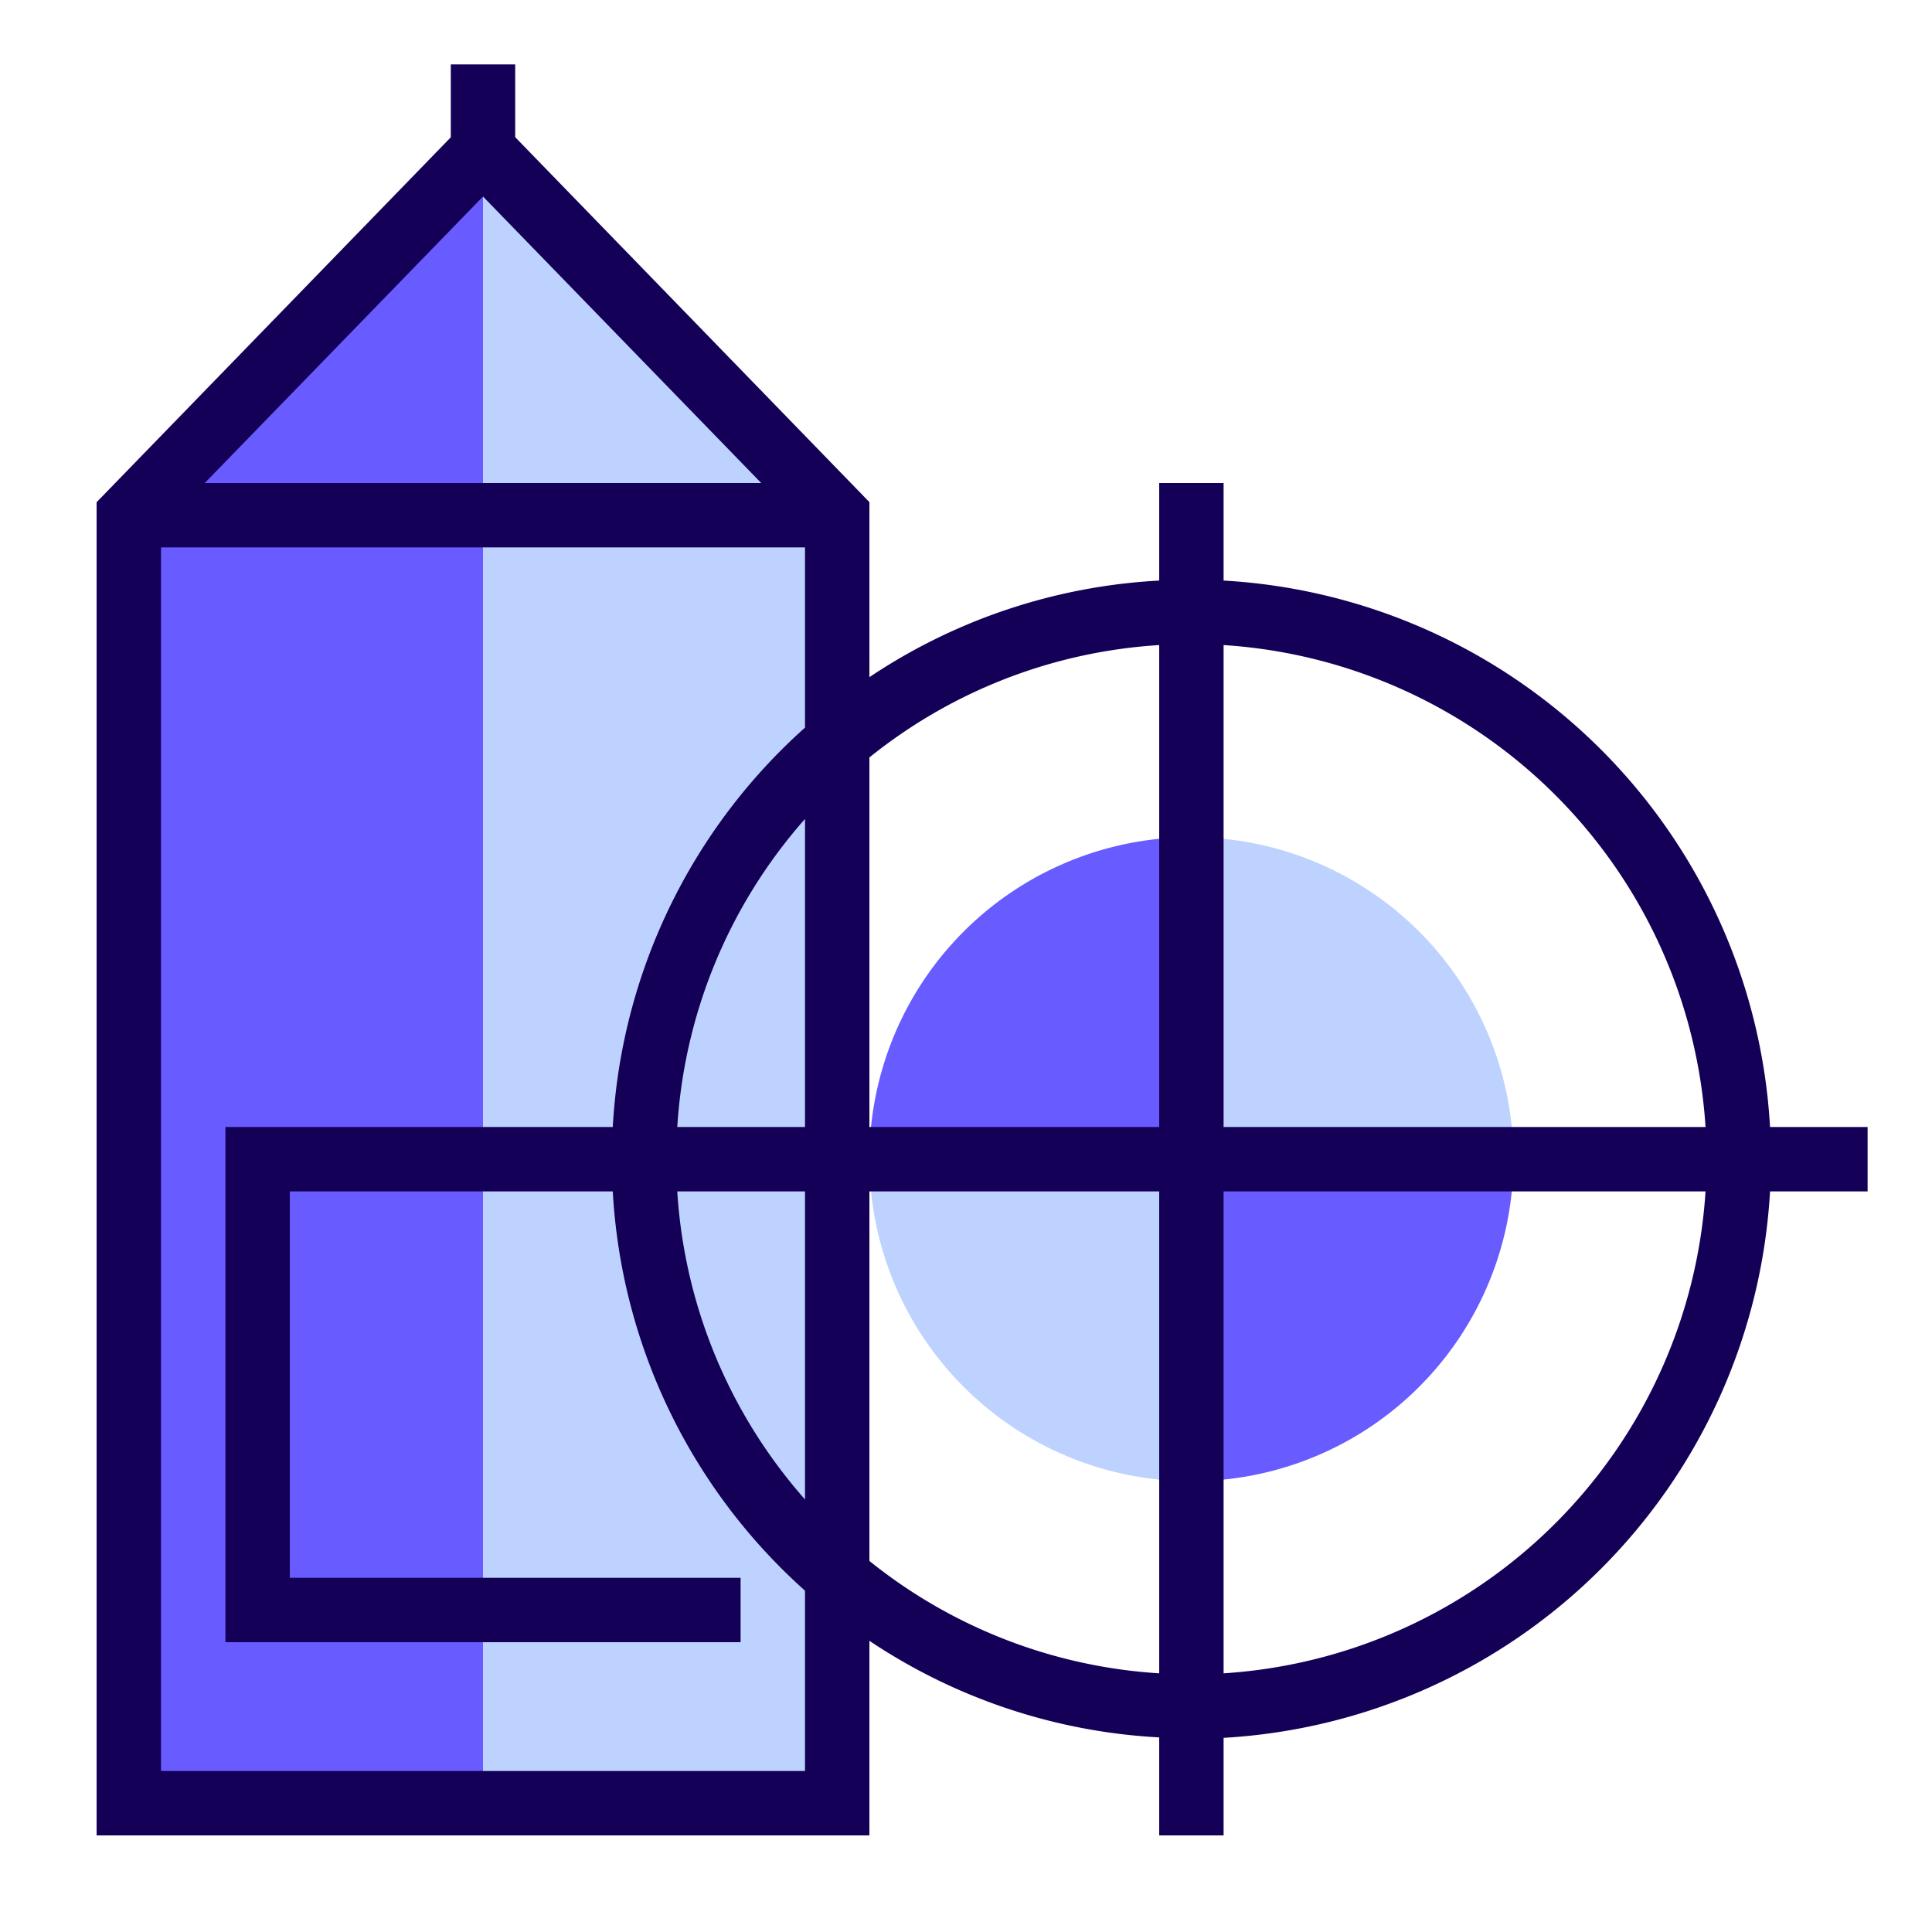 <svg id="Layer_1" data-name="Layer 1" xmlns="http://www.w3.org/2000/svg" viewBox="0 0 180 180"><defs><style>.cls-1{fill:#685bff;}.cls-2{fill:#bed2ff;}.cls-3{fill:#150058;}.cls-4{fill:none;}</style></defs><title>4Pack_icons</title><polygon class="cls-1" points="45 14 12 47 12 168 45 168 45 14"/><polygon class="cls-2" points="45 13.94 78 46.94 78 167.94 45 167.94 45 13.94"/><path class="cls-1" d="M111,78a30,30,0,0,0-30,30h30Z"/><path class="cls-2" d="M81,108a30,30,0,0,0,30,30V108Z"/><path class="cls-1" d="M111,138h0a30,30,0,0,0,30-30H111Z"/><path class="cls-2" d="M111,78h0v30h30A30,30,0,0,0,111,78Z"/><path class="cls-3" d="M164.91,105A54.06,54.06,0,0,0,114,54.09V45h-6v9.09a53.65,53.65,0,0,0-27,9V46.78l-33-34V6H42v6.79l-33,34V171H81V152.87a53.66,53.66,0,0,0,27,9V171h6v-9.09A54.07,54.07,0,0,0,164.91,111H174v-6ZM45,18.31,70.92,45H19.08ZM75,139.7A47.81,47.81,0,0,1,63.1,111H75ZM75,105H63.1A47.79,47.79,0,0,1,75,76.3Zm0-37.21A53.89,53.89,0,0,0,57.09,105H21v48H69v-6H27V111H57.09A53.87,53.87,0,0,0,75,148.2V165H15V51H75Zm33,88.11a47.79,47.79,0,0,1-27-10.47V111h27Zm0-50.9H81V70.57A47.72,47.72,0,0,1,108,60.1Zm6,50.9V111h44.9A48.08,48.08,0,0,1,114,155.9Zm0-50.9V60.1A48.08,48.08,0,0,1,158.9,105Z"/><rect class="cls-4" width="180" height="180"/></svg>